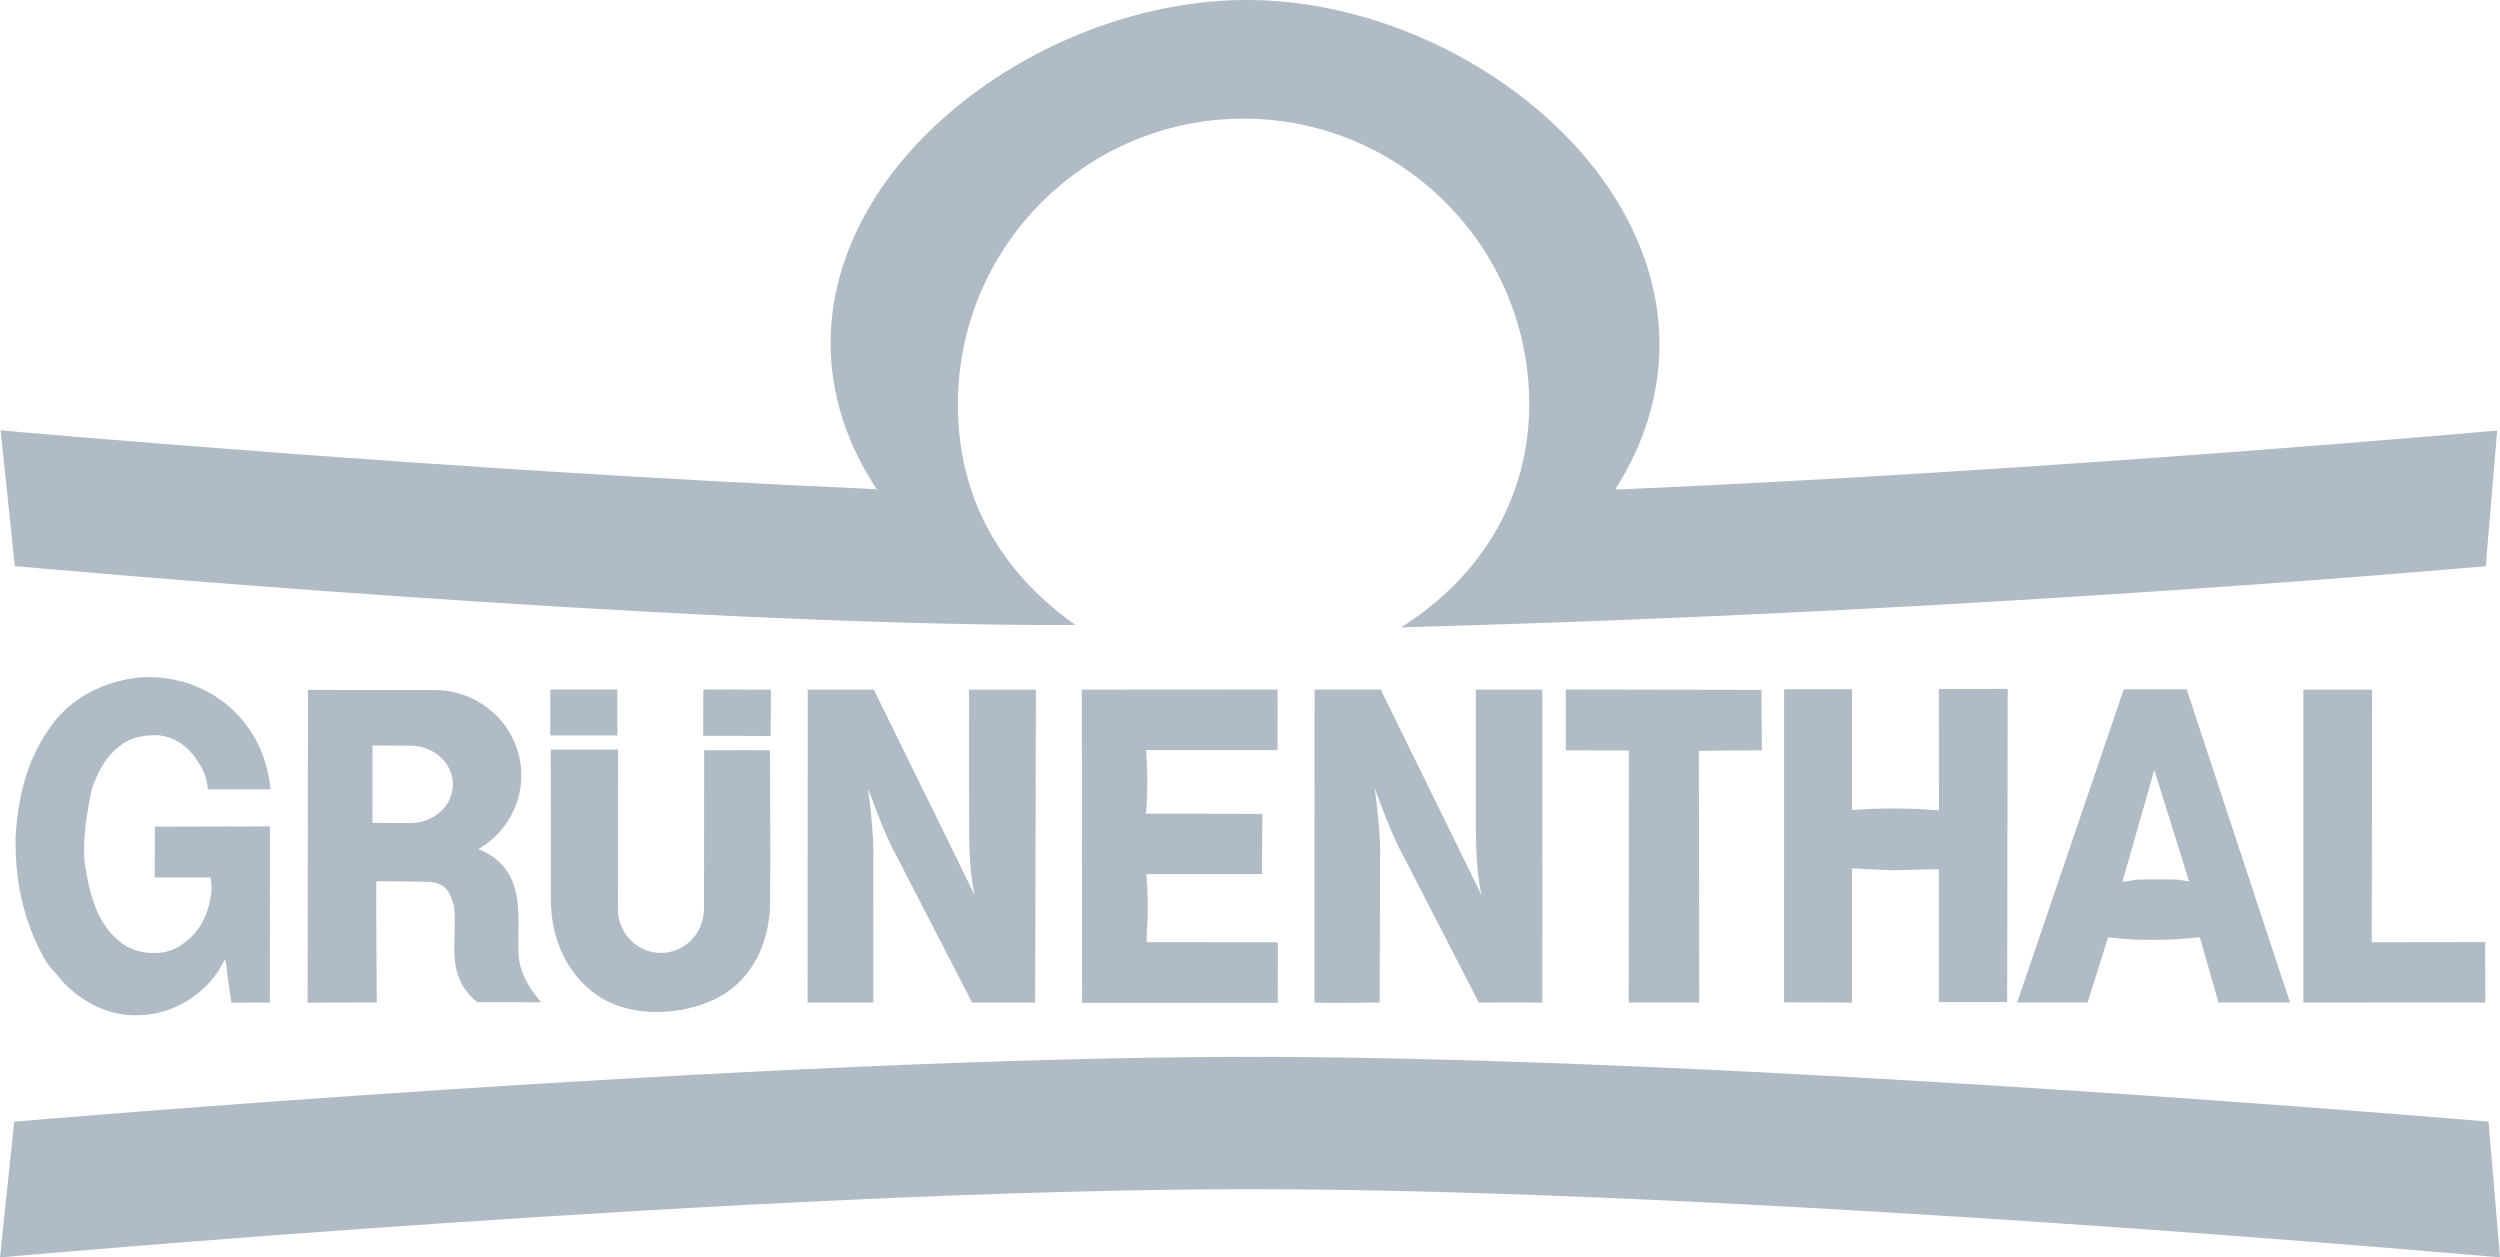 <?xml version="1.0" encoding="utf-8"?>
<!-- Generator: Adobe Illustrator 23.0.3, SVG Export Plug-In . SVG Version: 6.00 Build 0)  -->
<!DOCTYPE svg PUBLIC "-//W3C//DTD SVG 1.1//EN" "http://www.w3.org/Graphics/SVG/1.1/DTD/svg11.dtd">
<svg version="1.1" id="Capa_1" xmlns:x="http://ns.adobe.com/Extensibility/1.0/" xmlns:i="http://ns.adobe.com/AdobeIllustrator/10.0/" xmlns:graph="http://ns.adobe.com/Graphs/1.0/"
	 xmlns="http://www.w3.org/2000/svg" xmlns:xlink="http://www.w3.org/1999/xlink" x="0px" y="0px" viewBox="0 0 35.104 17.656"
	 style="enable-background:new 0 0 35.104 17.656;" xml:space="preserve">
<style type="text/css">
	.st0{fill:#B0BBC5;}
</style>
<g>
	<path class="st0" d="M21.473,5.679c0,1.242-0.611,2.381-1.803,3.133c0,0,0.085-0.007,0.142-0.008
		c8.028-0.213,15.092-0.854,15.092-0.854l0.16-1.905c0,0-6.304,0.568-12.357,0.829l-0.018-0.016
		c0.386-0.608,0.612-1.291,0.612-2.021C23.301,2.191,20.305,0,17.506,0c-2.799,0-5.843,2.175-5.843,4.819
		c0,0.739,0.24,1.433,0.647,2.05c0.01,0,0.021,0,0.03,0.001l-0.025,0.006c-0.003-0.003-0.004-0.005-0.005-0.007
		C6.292,6.606,0.009,6.043,0.009,6.043l0.199,1.906c0,0,9.362,0.852,14.893,0.827c-1.118-0.791-1.651-1.86-1.651-3.098
		c0-2.215,1.796-4.012,4.012-4.012C19.677,1.667,21.473,3.464,21.473,5.679"/>
	<path class="st0" d="M17.543,16.698c6.858-0.001,17.561,0.958,17.561,0.958l-0.161-1.906c0,0-10.605-0.912-17.399-0.91
		c-6.773,0.001-17.344,0.91-17.344,0.91L0,17.656C0,17.656,10.691,16.699,17.543,16.698"/>
	<rect x="7.727" y="9.683" class="st0" width="0.941" height="0.644"/>
	<polygon class="st0" points="34.897,14.077 34.896,13.229 33.303,13.231 33.308,9.684 32.343,9.684 32.343,14.078 	"/>
	<path class="st0" d="M17.724,11.428l-1.631-0.003c0,0,0.017-0.267,0.017-0.438c0-0.178-0.016-0.455-0.016-0.455h1.844
		c0.005-0.281,0.001-0.85,0.001-0.85L15.19,9.684l0.004,4.398l2.748-0.001l0.001-0.85l-1.839-0.001
		c-0.013-0.032,0.014-0.294,0.013-0.482c-0.001-0.186-0.006-0.289-0.019-0.475h1.624L17.724,11.428z"/>
	<path class="st0" d="M27.226,11.38c-0.25-0.021-0.393-0.027-0.644-0.027c-0.225,0-0.354,0.005-0.578,0.023l0.001-1.699
		l-0.953,0.002l-0.001,4.396l0.953,0.003v-1.884c0,0,0.551,0.026,0.589,0.026l0.632-0.016v1.867h0.959l0.007-4.397l-0.966,0.001
		L27.226,11.38z"/>
	<polygon class="st0" points="22.872,10.537 22.87,14.077 23.86,14.077 23.855,10.542 24.74,10.536 24.734,9.687 21.986,9.682 
		21.986,10.536 	"/>
	<rect x="10.025" y="9.534" transform="matrix(0.003 -1 1 0.003 0.31 20.328)" class="st0" width="0.65" height="0.948"/>
	<path class="st0" d="M14.546,9.685h-0.939l0.001,2.027c0.006,0.618,0.082,0.865,0.082,0.865l-1.42-2.893h-0.928l-0.002,4.394h0.923
		l-0.001-2.018c0.016-0.352-0.075-0.992-0.075-0.992s0.237,0.658,0.379,0.908c0,0,0.874,1.694,1.084,2.102
		c0.274-0.001,0.885,0,0.885,0L14.546,9.685z"/>
	<path class="st0" d="M19.378,12.06c0.016-0.351-0.075-0.992-0.075-0.992s0.237,0.658,0.38,0.908c0,0,0.872,1.694,1.082,2.102
		c0.275-0.002,0.892,0,0.892,0l-0.001-4.394h-0.933l0.001,2.027c0.006,0.618,0.083,0.866,0.083,0.866l-1.419-2.894h-0.929
		l-0.002,4.394c0.288,0.011,0.916,0,0.916,0L19.378,12.06z"/>
	<path class="st0" d="M10.108,13.994c0.456-0.255,0.692-0.753,0.705-1.282c0.008-0.711-0.002-2.177-0.002-2.177
		s-0.629-0.002-0.923,0l-0.003,2.231c-0.001,0.337-0.269,0.616-0.607,0.614c-0.336-0.001-0.602-0.279-0.601-0.614l0.002-2.24H7.733
		l0.002,2.102c0.001,0.548,0.215,1.03,0.633,1.336C8.847,14.305,9.608,14.269,10.108,13.994"/>
	<path class="st0" d="M3.151,13.481l0.018,0.006c0.019,0.191,0.08,0.593,0.08,0.593l0.54-0.003l0.001-2.473l-1.616,0.004
		l-0.001,0.713l0.784,0.001c0.02,0.139,0.016,0.222-0.016,0.358c-0.067,0.295-0.224,0.492-0.456,0.626
		c-0.222,0.121-0.544,0.093-0.749-0.043c-0.385-0.272-0.478-0.715-0.547-1.145c-0.031-0.358,0.031-0.705,0.101-1.041
		c0.076-0.216,0.183-0.444,0.385-0.596c0.154-0.13,0.322-0.152,0.501-0.159c0.27,0.01,0.47,0.153,0.62,0.398
		c0.079,0.127,0.107,0.215,0.123,0.364l0.879-0.001c-0.025-0.251-0.093-0.49-0.214-0.71c-0.327-0.584-0.952-0.904-1.61-0.862
		c-0.508,0.051-0.991,0.281-1.287,0.726c-0.315,0.451-0.437,0.973-0.469,1.529c-0.007,0.658,0.135,1.249,0.449,1.769l0.242,0.279
		c0.308,0.309,0.703,0.485,1.151,0.434C2.522,14.204,2.957,13.896,3.151,13.481"/>
	<path class="st0" d="M5.29,14.077c0,0-0.011-1.704-0.006-1.704l0.703,0.008c0.289,0.003,0.337,0.168,0.387,0.339
		c0.039,0.311-0.038,0.642,0.044,0.934c0.044,0.158,0.148,0.31,0.283,0.419H7.6c0,0-0.284-0.29-0.317-0.639
		c-0.033-0.524,0.145-1.206-0.548-1.505l-0.023-0.003c0.363-0.207,0.608-0.594,0.608-1.037c0-0.663-0.546-1.2-1.221-1.2L4.325,9.688
		l-0.006,4.391L5.29,14.077z M5.231,11.555l-0.001-1.087l0.556,0.003c0.32,0.012,0.573,0.251,0.573,0.544
		c0,0.292-0.255,0.529-0.573,0.542L5.231,11.555z"/>
	<path class="st0" d="M29.313,14.077l0.288-0.915c0.257,0.029,0.403,0.037,0.663,0.035c0.244-0.001,0.382-0.01,0.625-0.038
		l0.262,0.918h1.004l-1.451-4.398h-0.883l-1.497,4.398H29.313z M30.25,10.811l0.488,1.564c-0.183-0.021-0.027-0.027-0.471-0.027
		c-0.425,0-0.232,0.013-0.465,0.033L30.25,10.811z"/>
</g>
</svg>
